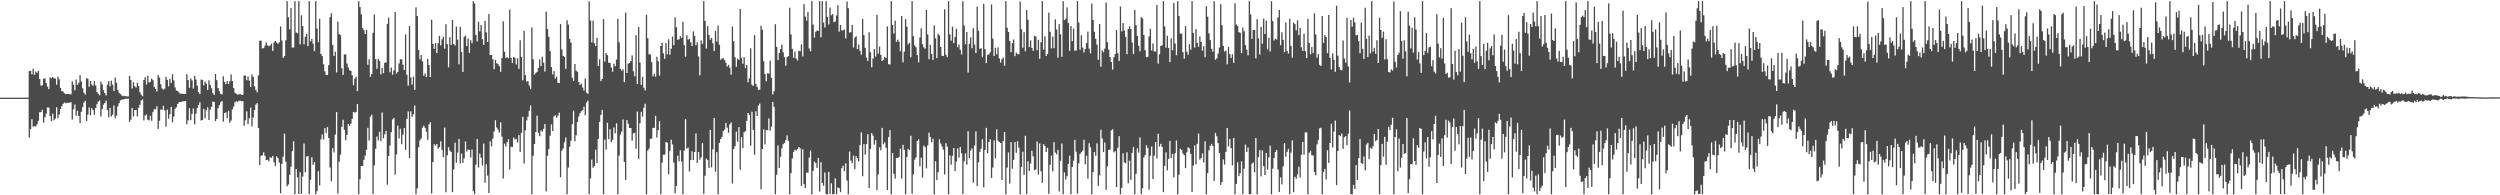 <svg xmlns="http://www.w3.org/2000/svg" width="1920" height="150"><path d="M0 74.993h1v1.000H0zM1 74.998h1v1.000H1zM2 74.998h1v1.000H2zM3 74.998h1v1.000H3zM4 74.998h1v1.000H4zM5 74.998h1v1.000H5zM6 74.998h1v1.000H6zM7 74.998h1v1.000H7zM8 74.998h1v1.000H8zM9 74.998h1v1.000H9zM10 74.998h1v1.000H10zM11 74.998h1v1.000H11zM12 74.998h1v1.000H12zM13 74.998h1v1.000H13zM14 74.998h1v1.000H14zM15 74.998h1v1.000H15zM16 74.998h1v1.000H16zM17 74.998h1v1.000H17zM18 74.998h1v1.000H18zM19 74.998h1v1.000H19zM20 74.998h1v1.000H20zM21 74.998h1v1.000H21zM22 54.616h1v51.011H22zM23 54.318h1v44.881H23zM24 57.074h1v34.463H24zM25 52.776h1v44.566H25zM26 57.468h1v39.411H26zM27 54.927h1v42.270H27zM28 55.978h1v39.391H28zM29 54.405h1v38.361H29zM30 60.667h1v25.564H30zM31 65.675h1v20.400H31zM32 65.538h1v18.761H32zM33 60.452h1v33.751H33zM34 60.212h1v29.894H34zM35 63.771h1v23.531H35zM36 66.518h1v15.990H36zM37 68.461h1v14.184H37zM38 59.406h1v29.796H38zM39 60.093h1v32.959H39zM40 59.038h1v28.278H40zM41 60.093h1v32.291H41zM42 60.329h1v30.702H42zM43 65.021h1v17.326H43zM44 58.878h1v31.959H44zM45 60.938h1v27.033H45zM46 67.481h1v16.214H46zM47 69.946h1v11.639H47zM48 70.409h1v9.318H48zM49 71.642h1v7.038H49zM50 72.327h1v6.915H50zM51 72.109h1v6.848H51zM52 72.118h1v6.798H52zM53 72.439h1v6.468H53zM54 72.382h1v6.072H54zM55 62.517h1v29.263H55zM56 65.137h1v18.798H56zM57 69.315h1v10.963H57zM58 61.089h1v27.786H58zM59 65.147h1v19.920H59zM60 63.606h1v25.472H60zM61 57.774h1v36.720H61zM62 62.620h1v23.188H62zM63 67.811h1v14.399H63zM64 71.148h1v7.640H64zM65 72.718h1v4.765H65zM66 60.079h1v32.879H66zM67 60.537h1v27.500H67zM68 66.664h1v15.866H68zM69 62.187h1v26.459H69zM70 64.803h1v18.313H70zM71 65.920h1v18.672H71zM72 62.352h1v25.813H72zM73 65.577h1v17.436H73zM74 70.619h1v9.414H74zM75 72.047h1v5.958H75zM76 73.194h1v3.916H76zM77 62.711h1v26.731H77zM78 64.822h1v19.016H78zM79 69.248h1v11.176H79zM80 71.450h1v7.684H80zM81 73.341h1v3.902H81zM82 65.124h1v19.505H82zM83 62.281h1v27.768H83zM84 66.348h1v16.470H84zM85 61.970h1v27.457H85zM86 64.959h1v23.158H86zM87 69.912h1v11.078H87zM88 59.548h1v31.288H88zM89 63.567h1v25.253H89zM90 69.012h1v12.721H90zM91 71.201h1v8.045H91zM92 72.171h1v4.926H92zM93 73.329h1v3.172H93zM94 73.876h1v2.531H94zM95 73.569h1v2.547H95zM96 73.881h1v2.019H96zM97 74.018h1v1.820H97zM98 74.032h1v1.689H98zM99 58.255h1v35.358H99zM100 61.423h1v30.480H100zM101 67.918h1v14.939H101zM102 63.144h1v26.299H102zM103 66.232h1v18.274H103zM104 67.202h1v17.235H104zM105 63.593h1v25.850H105zM106 66.124h1v16.615H106zM107 70.837h1v9.565H107zM108 72.803h1v4.218H108zM109 73.924h1v2.332H109zM110 61.400h1v31.068H110zM111 59.299h1v29.416H111zM112 64.959h1v22.927H112zM113 58.143h1v33.760H113zM114 63.403h1v29.061H114zM115 62.766h1v26.209H115zM116 60.310h1v32.384H116zM117 61.636h1v24.502H117zM118 66.877h1v17.022H118zM119 68.417h1v15.562H119zM120 70.210h1v11.421H120zM121 57.664h1v41.366H121zM122 59.480h1v33.309H122zM123 64.698h1v19.409H123zM124 68.003h1v16.376H124zM125 68.937h1v12.341H125zM126 68.193h1v16.525H126zM127 58.992h1v38.340H127zM128 61.356h1v22.872H128zM129 66.282h1v24.797H129zM130 60.461h1v27.290H130zM131 63.675h1v18.432H131zM132 56.973h1v36.946H132zM133 61.677h1v27.864H133zM134 67.099h1v16.450H134zM135 69.626h1v12.778H135zM136 69.720h1v10.167H136zM137 71.114h1v7.448H137zM138 71.963h1v6.425H138zM139 71.864h1v6.381H139zM140 72.176h1v5.619H140zM141 72.260h1v5.495H141zM142 72.141h1v5.475H142zM143 56.930h1v38.498H143zM144 61.512h1v30.924H144zM145 67.438h1v15.585H145zM146 60.244h1v32.082H146zM147 61.796h1v25.667H147zM148 68.003h1v15.296H148zM149 58.374h1v37.138H149zM150 61.102h1v26.157H150zM151 65.760h1v17.299H151zM152 70.779h1v9.858H152zM153 72.318h1v6.230H153zM154 61.084h1v31.496H154zM155 61.400h1v30.743H155zM156 65.462h1v18.153H156zM157 62.650h1v28.297H157zM158 64.270h1v20.302H158zM159 69.044h1v13.374H159zM160 61.697h1v30.437H160zM161 65.261h1v18.864H161zM162 67.811h1v14.259H162zM163 71.516h1v6.519H163zM164 72.878h1v5.392H164zM165 56.822h1v36.273H165zM166 61.533h1v29.837H166zM167 67.632h1v15.484H167zM168 70.093h1v10.684H168zM169 72.020h1v6.491H169zM170 72.473h1v5.042H170zM171 58.566h1v34.916H171zM172 62.771h1v24.017H172zM173 64.600h1v21.703H173zM174 62.267h1v28.564H174zM175 64.451h1v20.606H175zM176 62.428h1v31.860H176zM177 57.152h1v35.406H177zM178 62.224h1v21.840H178zM179 67.552h1v14.333H179zM180 71.196h1v7.347H180zM181 72.109h1v5.628H181zM182 72.665h1v5.482H182zM183 72.523h1v4.903H183zM184 72.251h1v5.067H184zM185 72.803h1v5.077H185zM186 72.812h1v4.804H186zM187 58.081h1v38.459H187zM188 58.076h1v34.293H188zM189 61.610h1v23.962H189zM190 58.768h1v36.619H190zM191 61.890h1v28.944H191zM192 66.811h1v15.839H192zM193 57.191h1v39.876H193zM194 59.095h1v31.096H194zM195 66.202h1v18.311H195zM196 69.040h1v11.314H196zM197 70.930h1v8.208H197zM198 57.962h1v40.318H198zM199 31.302h1v95.441H199zM200 31.219h1v88.449H200zM201 37.196h1v82.109H201zM202 36.990h1v80.010H202zM203 35.067h1v84.611H203zM204 32.650h1v90.303H204zM205 34.760h1v87.950H205zM206 35.603h1v88.273H206zM207 34.879h1v85.918H207zM208 33.593h1v87.634H208zM209 39.066h1v80.766H209zM210 32.590h1v92.049H210zM211 31.492h1v96.075H211zM212 32.623h1v87.490H212zM213 33.703h1v87.769H213zM214 32.437h1v92.374H214zM215 20.295h1v128.080H215zM216 31.080h1v94.771H216zM217 44.449h1v75.824H217zM218 43.130h1v59.534H218zM219 30.970h1v93.267H219zM220 0.861h1v142.168H220zM221 13.193h1v128.499H221zM222 22.552h1v111.754H222zM223 6.191h1v121.850H223zM224 36.520h1v79.623H224zM225 36.497h1v72.015H225zM226 0.861h1v148.277H226zM227 24.964h1v104.871H227zM228 25.488h1v110.687H228zM229 0.861h1v148.277H229zM230 34.000h1v98.321H230zM231 11.755h1v137.183H231zM232 20.057h1v115.530H232zM233 33.973h1v76.259H233zM234 28.242h1v104.173H234zM235 26.056h1v94.201H235zM236 35.445h1v84.299H236zM237 0.861h1v148.277H237zM238 31.723h1v106.380H238zM239 29.828h1v91.001H239zM240 33.540h1v93.082H240zM241 39.333h1v85.172H241zM242 0.861h1v148.277H242zM243 21.888h1v124.969H243zM244 32.426h1v99.037H244zM245 14.401h1v127.961H245zM246 41.434h1v65.577H246zM247 43.114h1v60.143H247zM248 49.377h1v57.772H248zM249 54.785h1v43.552H249zM250 57.573h1v44.630H250zM251 57.655h1v40.006H251zM252 50.043h1v55.943H252zM253 13.275h1v115.334H253zM254 10.149h1v129.076H254zM255 34.584h1v79.202H255zM256 42.979h1v74.105H256zM257 39.782h1v63.595H257zM258 55.664h1v30.434H258zM259 16.523h1v132.101H259zM260 26.173h1v97.993H260zM261 27.029h1v91.761H261zM262 52.428h1v44.971H262zM263 57.539h1v34.435H263zM264 41.757h1v57.948H264zM265 41.837h1v65.815H265zM266 48.818h1v54.728H266zM267 51.830h1v43.419H267zM268 53.966h1v42.716H268zM269 54.444h1v40.521H269zM270 57.875h1v33.392H270zM271 65.380h1v20.567H271zM272 60.400h1v26.115H272zM273 58.921h1v26.981H273zM274 69.942h1v9.982H274zM275 0.991h1v148.146H275zM276 5.470h1v132.223H276zM277 11.039h1v116.444H277zM278 21.540h1v105.885H278zM279 23.181h1v99.600H279zM280 26.131h1v93.386H280zM281 22.881h1v92.184H281zM282 49.777h1v48.363H282zM283 45.511h1v62.414H283zM284 59.157h1v30.409H284zM285 56.868h1v31.217H285zM286 25.188h1v123.930H286zM287 11.119h1v115.833H287zM288 45.376h1v68.834H288zM289 52.773h1v52.066H289zM290 45.275h1v62.613H290zM291 46.841h1v54.389H291zM292 57.147h1v51.304H292zM293 52.178h1v34.241H293zM294 56.195h1v50.022H294zM295 48.239h1v54.941H295zM296 47.944h1v52.560H296zM297 18.276h1v123.621H297zM298 13.584h1v106.208H298zM299 55.492h1v56.277H299zM300 51.842h1v49.651H300zM301 57.438h1v34.270H301zM302 54.048h1v36.504H302zM303 9.192h1v124.837H303zM304 56.570h1v61.993H304zM305 55.211h1v41.295H305zM306 48.734h1v57.552H306zM307 45.479h1v53.371H307zM308 45.607h1v65.108H308zM309 49.679h1v53.654H309zM310 53.737h1v44.511H310zM311 26.486h1v88.600H311zM312 57.470h1v33.847H312zM313 65.778h1v19.807H313zM314 20.002h1v101.493H314zM315 59.450h1v26.118H315zM316 64.977h1v24.662H316zM317 58.859h1v28.844H317zM318 68.960h1v12.062H318zM319 5.653h1v143.484H319zM320 12.339h1v132.362H320zM321 38.388h1v74.773H321zM322 45.641h1v62.240H322zM323 42.229h1v64.117H323zM324 47.134h1v50.901H324zM325 58.230h1v38.274H325zM326 56.403h1v41.750H326zM327 59.216h1v41.949H327zM328 45.255h1v62.183H328zM329 49.963h1v45.515H329zM330 59.141h1v34.687H330zM331 15.177h1v133.422H331zM332 33.742h1v90.672H332zM333 37.479h1v73.277H333zM334 33.073h1v78.815H334zM335 40.714h1v69.894H335zM336 33.277h1v80.933H336zM337 27.546h1v85.435H337zM338 34.884h1v73.702H338zM339 30.206h1v84.792H339zM340 28.274h1v92.388H340zM341 37.312h1v60.674H341zM342 18.615h1v129.039H342zM343 33.902h1v85.398H343zM344 51.693h1v61.377H344zM345 28.512h1v87.170H345zM346 34.483h1v82.189H346zM347 15.342h1v132.246H347zM348 33.769h1v96.387H348zM349 34.957h1v74.606H349zM350 20.361h1v104.549H350zM351 30.428h1v86.787H351zM352 49.374h1v57.287H352zM353 20.613h1v104.851H353zM354 39.890h1v78.037H354zM355 55.231h1v69.882H355zM356 28.274h1v93.327H356zM357 27.347h1v81.283H357zM358 35.374h1v81.006H358zM359 29.473h1v85.343H359zM360 40.677h1v74.407H360zM361 30.906h1v89.969H361zM362 33.190h1v81.667H362zM363 0.932h1v145.919H363zM364 2.662h1v146.475H364zM365 26.830h1v99.575H365zM366 31.787h1v74.897H366zM367 16.653h1v112.024H367zM368 24.099h1v93.917H368zM369 19.185h1v101.999H369zM370 30.052h1v97.105H370zM371 34.419h1v75.840H371zM372 16.019h1v124.370H372zM373 24.893h1v101.255H373zM374 32.243h1v102.525H374zM375 10.728h1v137.489H375zM376 42.288h1v66.266H376zM377 42.245h1v70.132H377zM378 45.509h1v60.960H378zM379 53.160h1v47.786H379zM380 45.969h1v46.349H380zM381 48.537h1v49.372H381zM382 49.230h1v50.324H382zM383 50.846h1v51.020H383zM384 55.071h1v38.892H384zM385 44.604h1v60.340H385zM386 16.374h1v120.721H386zM387 39.727h1v70.619H387zM388 44.662h1v67.928H388zM389 43.874h1v65.293H389zM390 44.783h1v62.130H390zM391 7.462h1v122.651H391zM392 44.501h1v68.159H392zM393 48.457h1v64.474H393zM394 43.888h1v61.734H394zM395 44.403h1v62.693H395zM396 49.487h1v57.166H396zM397 44.804h1v64.645H397zM398 52.885h1v50.867H398zM399 30.943h1v85.751H399zM400 43.774h1v58.241H400zM401 61.700h1v28.077H401zM402 23.669h1v101.852H402zM403 57.678h1v42.451H403zM404 62.544h1v29.986H404zM405 62.384h1v27.219H405zM406 65.618h1v19.473H406zM407 68.484h1v12.458H407zM408 21.023h1v128.114H408zM409 45.586h1v74.027H409zM410 57.351h1v53.265H410zM411 55.955h1v45.433H411zM412 55.193h1v33.687H412zM413 52.254h1v49.800H413zM414 45.673h1v58.953H414zM415 50.782h1v49.384H415zM416 43.522h1v57.568H416zM417 48.148h1v50.782H417zM418 54.957h1v40.313H418zM419 8.947h1v138.055H419zM420 22.293h1v97.332H420zM421 28.315h1v86.195H421zM422 39.297h1v64.886H422zM423 51.448h1v44.117H423zM424 57.145h1v43.485H424zM425 54.563h1v34.824H425zM426 60.290h1v28.111H426zM427 58.889h1v31.428H427zM428 63.544h1v25.227H428zM429 63.821h1v22.687H429zM430 18.459h1v117.737H430zM431 37.958h1v77.776H431zM432 42.915h1v71.157H432zM433 43.778h1v65.501H433zM434 52.837h1v52.771H434zM435 15.589h1v133.548H435zM436 18.871h1v109.751H436zM437 29.835h1v82.922H437zM438 32.661h1v75.488H438zM439 59.713h1v35.676H439zM440 62.068h1v22.927H440zM441 49.152h1v59.397H441zM442 54.202h1v49.670H442zM443 55.124h1v38.496H443zM444 63.009h1v26.404H444zM445 65.318h1v21.600H445zM446 64.110h1v21.286H446zM447 67.225h1v17.182H447zM448 69.511h1v12.449H448zM449 60.265h1v28.244H449zM450 71.187h1v7.535H450zM451 72.059h1v5.273H451zM452 1.083h1v148.055H452zM453 15.759h1v121.264H453zM454 32.595h1v89.983H454zM455 15.926h1v112.880H455zM456 33.241h1v94.176H456zM457 35.335h1v79.660H457zM458 29.038h1v96.318H458zM459 50.674h1v56.083H459zM460 45.531h1v48.067H460zM461 62.329h1v25.884H461zM462 60.596h1v23.795H462zM463 14.699h1v134.438H463zM464 47.385h1v59.869H464zM465 40.791h1v74.162H465zM466 42.403h1v51.858H466zM467 48.159h1v58.765H467zM468 48.376h1v50.855H468zM469 51.805h1v57.415H469zM470 55.106h1v52.254H470zM471 48.992h1v48.912H471zM472 50.908h1v51.427H472zM473 45.733h1v48.994H473zM474 14.518h1v134.523H474zM475 32.533h1v87.014H475zM476 52.943h1v50.349H476zM477 54.334h1v46.710H477zM478 53.222h1v38.503H478zM479 63.082h1v61.288H479zM480 9.723h1v128.471H480zM481 56.071h1v36.150H481zM482 48.917h1v46.113H482zM483 48.285h1v50.054H483zM484 46.868h1v51.455H484zM485 42.577h1v65.371H485zM486 54.716h1v47.642H486zM487 58.589h1v43.355H487zM488 26.946h1v87.266H488zM489 64.487h1v21.156H489zM490 20.794h1v101.182H490zM491 48.019h1v46.671H491zM492 65.231h1v20.638H492zM493 58.997h1v30.544H493zM494 67.326h1v15.390H494zM495 69.479h1v10.201H495zM496 11.378h1v137.759H496zM497 29.320h1v86.291H497zM498 41.730h1v72.388H498zM499 41.826h1v64.815H499zM500 47.786h1v58.619H500zM501 58.676h1v39.555H501zM502 56.728h1v41.359H502zM503 58.873h1v30.137H503zM504 43.597h1v62.070H504zM505 46.985h1v53.030H505zM506 58.049h1v35.005H506zM507 35.335h1v113.802H507zM508 32.845h1v92.068H508zM509 41.034h1v77.827H509zM510 45.232h1v73.512H510zM511 33.014h1v76.005H511zM512 41.716h1v67.928H512zM513 30.231h1v103.590H513zM514 42.018h1v73.856H514zM515 37.372h1v69.953H515zM516 28.127h1v82.844H516zM517 34.680h1v90.271H517zM518 13.351h1v135.253H518zM519 20.993h1v121.793H519zM520 30.579h1v88.978H520zM521 30.171h1v93.709H521zM522 27.791h1v87.650H522zM523 29.070h1v94.954H523zM524 16.617h1v132.520H524zM525 34.657h1v80.903H525zM526 43.542h1v48.017H526zM527 27.104h1v87.032H527zM528 30.396h1v82.947H528zM529 29.885h1v101.797H529zM530 32.442h1v90.482H530zM531 35.339h1v80.894H531zM532 24.092h1v98.863H532zM533 27.523h1v89.255H533zM534 34.765h1v67.809H534zM535 32.426h1v92.745H535zM536 43.355h1v73.345H536zM537 57.854h1v64.705H537zM538 30.991h1v89.960H538zM539 33.682h1v76.073H539zM540 0.861h1v148.043H540zM541 16.072h1v118.884H541zM542 37.287h1v84.469H542zM543 20.091h1v102.889H543zM544 26.921h1v102.040H544zM545 30.473h1v69.326H545zM546 29.066h1v99.449H546zM547 33.215h1v81.535H547zM548 39.153h1v51.450H548zM549 23.813h1v108.103H549zM550 31.936h1v84.906H550zM551 19.588h1v129.549H551zM552 34.284h1v75.508H552zM553 45.905h1v60.940H553zM554 44.872h1v60.317H554zM555 44.733h1v55.861H555zM556 46.129h1v53.394H556zM557 48.148h1v46.264H557zM558 51.091h1v46.907H558zM559 49.786h1v52.176H559zM560 52.057h1v43.456H560zM561 57.269h1v36.738H561zM562 20.368h1v120.591H562zM563 31.709h1v82.768H563zM564 43.911h1v68.445H564zM565 51.288h1v49.768H565zM566 44.982h1v63.837H566zM567 46.010h1v51.615H567zM568 6.873h1v123.370H568zM569 44.344h1v61.091H569zM570 48.951h1v64.812H570zM571 44.005h1v57.628H571zM572 52.238h1v48.461H572zM573 49.880h1v42.934H573zM574 63.192h1v23.570H574zM575 60.228h1v27.981H575zM576 37.141h1v74.723H576zM577 65.007h1v20.801H577zM578 66.032h1v33.712H578zM579 27.090h1v91.649H579zM580 64.501h1v20.952H580zM581 66.721h1v22.362H581zM582 68.994h1v12.115H582zM583 68.848h1v10.723H583zM584 19.759h1v125.583H584zM585 22.845h1v91.603H585zM586 47.010h1v52.302H586zM587 56.705h1v54.231H587zM588 62.448h1v37.420H588zM589 56.332h1v43.694H589zM590 56.552h1v34.401H590zM591 46.527h1v53.819H591zM592 59.768h1v37.527H592zM593 72.535h1v5.791H593zM594 69.999h1v12.078H594zM595 18.560h1v130.577H595zM596 35.937h1v98.321H596zM597 46.117h1v65.545H597zM598 40.704h1v88.275H598zM599 37.658h1v82.757H599zM600 34.259h1v79.639H600zM601 40.199h1v70.523H601zM602 43.948h1v65.941H602zM603 50.468h1v57.117H603zM604 43.831h1v60.095H604zM605 43.041h1v65.117H605zM606 5.942h1v143.195H606zM607 26.395h1v106.604H607zM608 37.491h1v84.256H608zM609 44.339h1v72.361H609zM610 39.558h1v75.421H610zM611 45.019h1v70.594H611zM612 46.449h1v68.060H612zM613 39.086h1v73.858H613zM614 39.347h1v74.597H614zM615 34.103h1v108.703H615zM616 43.346h1v71.304H616zM617 3.170h1v138.224H617zM618 12.671h1v131.790H618zM619 15.825h1v116.808H619zM620 9.114h1v123.546H620zM621 37.223h1v83.821H621zM622 39.388h1v76.147H622zM623 0.861h1v148.277H623zM624 18.876h1v112.344H624zM625 28.899h1v95.158H625zM626 24.440h1v100.694H626zM627 23.403h1v105.547H627zM628 23.788h1v97.497H628zM629 0.861h1v146.310H629zM630 28.672h1v95.901H630zM631 0.861h1v139.696H631zM632 17.308h1v125.393H632zM633 21.078h1v111.353H633zM634 0.861h1v148.277H634zM635 13.037h1v136.100H635zM636 18.862h1v113.111H636zM637 5.766h1v143.372H637zM638 11.737h1v129.025H638zM639 10.819h1v138.318H639zM640 17.054h1v132.083H640zM641 16.468h1v120.525H641zM642 11.893h1v137.244H642zM643 4.010h1v140.005H643zM644 24.282h1v120.188H644zM645 19.107h1v128.481H645zM646 23.456h1v105.700H646zM647 23.241h1v103.988H647zM648 22.618h1v108.833H648zM649 29.453h1v96.021H649zM650 1.204h1v137.423H650zM651 6.303h1v142.827H651zM652 24.962h1v91.409H652zM653 24.740h1v98.630H653zM654 19.155h1v106.162H654zM655 36.431h1v83.130H655zM656 28.855h1v101.015H656zM657 27.832h1v92.059H657zM658 37.697h1v83.741H658zM659 34.124h1v89.834H659zM660 39.013h1v72.443H660zM661 41.927h1v59.750H661zM662 14.550h1v120.747H662zM663 27.026h1v83.684H663zM664 36.703h1v82.104H664zM665 44.234h1v66.312H665zM666 46.893h1v56.190H666zM667 24.889h1v119.616H667zM668 40.082h1v74.242H668zM669 51.730h1v50.539H669zM670 44.991h1v59.127H670zM671 37.749h1v73.373H671zM672 43.456h1v64.162H672zM673 11.334h1v134.631H673zM674 41.093h1v92.867H674zM675 35.719h1v77.419H675zM676 42.126h1v73.281H676zM677 46.815h1v51.395H677zM678 45.982h1v64.840H678zM679 43.636h1v65.666H679zM680 44.614h1v68.921H680zM681 20.290h1v125.706H681zM682 49.324h1v55.934H682zM683 49.507h1v50.418H683zM684 0.861h1v148.277H684zM685 19.212h1v98.286H685zM686 25.802h1v107.677H686zM687 15.807h1v121.362H687zM688 32.220h1v88.998H688zM689 30.437h1v90.962H689zM690 31.977h1v88.552H690zM691 39.395h1v74.835H691zM692 12.236h1v124.951H692zM693 47.861h1v63.332H693zM694 39.661h1v75.458H694zM695 14.708h1v134.429H695zM696 20.423h1v100.218H696zM697 34.090h1v80.237H697zM698 32.842h1v82.349H698zM699 43.925h1v60.308H699zM700 0.861h1v147.988H700zM701 27.800h1v106.068H701zM702 34.921h1v87.740H702zM703 36.287h1v84.659H703zM704 42.307h1v65.971H704zM705 47.891h1v59.113H705zM706 28.809h1v98.950H706zM707 21.737h1v99.319H707zM708 33.932h1v102.475H708zM709 36.385h1v75.460H709zM710 37.370h1v75.677H710zM711 7.652h1v121.680H711zM712 26.413h1v85.293H712zM713 45.483h1v56.449H713zM714 34.415h1v70.761H714zM715 41.377h1v67.891H715zM716 45.971h1v60.553H716zM717 19.524h1v129.613H717zM718 29.459h1v94.334H718zM719 44.579h1v93.631H719zM720 25.969h1v106.281H720zM721 27.255h1v79.580H721zM722 36.079h1v74.190H722zM723 42.870h1v69.594H723zM724 43.053h1v71.889H724zM725 7.137h1v126.871H725zM726 42.062h1v67.944H726zM727 43.952h1v68.694H727zM728 0.861h1v148.277H728zM729 26.427h1v92.894H729zM730 31.224h1v95.302H730zM731 20.494h1v99.232H731zM732 33.121h1v80.530H732zM733 28.487h1v102.942H733zM734 22.117h1v102.038H734zM735 36.257h1v77.692H735zM736 34.108h1v86.913H736zM737 38.198h1v74.668H737zM738 41.846h1v75.900H738zM739 0.973h1v148.164H739zM740 19.645h1v104.263H740zM741 33.978h1v83.849H741zM742 24.577h1v101.896H742zM743 55.742h1v45.071H743zM744 33.671h1v87.728H744zM745 28.690h1v86.971H745zM746 37.090h1v76.891H746zM747 21.723h1v118.460H747zM748 34.209h1v77.534H748zM749 40.718h1v60.217H749zM750 5.031h1v137.872H750zM751 23.570h1v101.040H751zM752 37.493h1v79.095H752zM753 37.040h1v77.195H753zM754 43.938h1v63.023H754zM755 2.939h1v140.934H755zM756 37.699h1v77.488H756zM757 48.495h1v49.718H757zM758 42.121h1v75.451H758zM759 41.757h1v67.273H759zM760 40.144h1v66.831H760zM761 3.447h1v133.157H761zM762 29.636h1v99.053H762zM763 43.030h1v64.803H763zM764 36.701h1v84.872H764zM765 41.679h1v57.676H765zM766 36.411h1v71.560H766zM767 44.881h1v64.181H767zM768 48.100h1v61.704H768zM769 45.472h1v92.770H769zM770 44.234h1v63.991H770zM771 50.530h1v50.830H771zM772 0.861h1v148.277H772zM773 21.357h1v107.362H773zM774 24.506h1v92.564H774zM775 31.460h1v109.529H775zM776 40.054h1v69.113H776zM777 33.121h1v96.416H777zM778 30.313h1v92.443H778zM779 43.110h1v66.005H779zM780 40.276h1v77.051H780zM781 41.519h1v66.943H781zM782 41.709h1v71.754H782zM783 1.101h1v148.036H783zM784 22.490h1v105.659H784zM785 36.594h1v79.903H785zM786 24.706h1v109.554H786zM787 39.354h1v64.957H787zM788 7.732h1v141.405H788zM789 15.173h1v108.685H789zM790 36.122h1v95.251H790zM791 30.972h1v94.620H791zM792 36.758h1v79.031H792zM793 39.045h1v81.033H793zM794 27.557h1v103.127H794zM795 27.988h1v102.155H795zM796 38.548h1v70.210H796zM797 30.537h1v103.521H797zM798 45.158h1v65.005H798zM799 32.389h1v99.136H799zM800 0.861h1v139.465H800zM801 38.150h1v72.553H801zM802 27.862h1v84.203H802zM803 43.018h1v73.775H803zM804 41.492h1v72.034H804zM805 9.682h1v139.199H805zM806 24.438h1v102.203H806zM807 37.168h1v82.404H807zM808 28.045h1v103.571H808zM809 36.996h1v72.205H809zM810 14.827h1v102.374H810zM811 22.705h1v95.792H811zM812 44.247h1v70.827H812zM813 18.471h1v128.620H813zM814 26.379h1v97.126H814zM815 43.609h1v66.605H815zM816 0.861h1v148.277H816zM817 15.388h1v117.036H817zM818 14.385h1v123.532H818zM819 5.676h1v129.714H819zM820 17.661h1v108.117H820zM821 39.088h1v80.479H821zM822 20.023h1v129.115H822zM823 31.590h1v96.620H823zM824 21.966h1v101.477H824zM825 38.937h1v68.481H825zM826 38.750h1v77.776H826zM827 0.861h1v147.862H827zM828 17.340h1v108.170H828zM829 38.141h1v80.093H829zM830 27.100h1v89.854H830zM831 36.491h1v79.099H831zM832 40.272h1v67.039H832zM833 37.550h1v88.566H833zM834 33.126h1v86.405H834zM835 24.300h1v112.816H835zM836 37.411h1v72.572H836zM837 40.970h1v72.189H837zM838 2.703h1v146.434H838zM839 15.326h1v116.856H839zM840 24.424h1v92.258H840zM841 29.750h1v89.898H841zM842 34.232h1v75.840H842zM843 45.930h1v96.881H843zM844 18.503h1v116.155H844zM845 51.185h1v48.434H845zM846 38.729h1v67.671H846zM847 40.146h1v76.705H847zM848 37.301h1v72.116H848zM849 1.881h1v143.944H849zM850 32.387h1v95.329H850zM851 38.118h1v77.106H851zM852 43.902h1v70.937H852zM853 47.623h1v52.494H853zM854 53.444h1v45.847H854zM855 43.973h1v73.038H855zM856 41.547h1v74.538H856zM857 23.039h1v120.614H857zM858 40.892h1v72.620H858zM859 46.809h1v57.749H859zM860 5.008h1v144.129H860zM861 24.090h1v120.186H861zM862 17.693h1v100.026H862zM863 23.479h1v101.173H863zM864 28.377h1v96.941H864zM865 41.615h1v75.309H865zM866 22.277h1v118.510H866zM867 20.158h1v103.260H867zM868 22.394h1v115.819H868zM869 32.590h1v84.798H869zM870 41.586h1v71.235H870zM871 7.670h1v141.467H871zM872 19.288h1v114.182H872zM873 27.530h1v86.359H873zM874 35.200h1v82.018H874zM875 39.443h1v66.154H875zM876 13.225h1v135.912H876zM877 14.145h1v130.490H877zM878 26.868h1v94.080H878zM879 38.555h1v80.553H879zM880 43.991h1v67.554H880zM881 43.616h1v70.001H881zM882 27.953h1v117.641H882zM883 22.076h1v97.497H883zM884 38.777h1v73.695H884zM885 33.392h1v104.084H885zM886 39.597h1v79.946H886zM887 39.631h1v69.475H887zM888 3.774h1v117.927H888zM889 48.871h1v53.863H889zM890 41.677h1v70.887H890zM891 35.351h1v75.158H891zM892 34.742h1v78.101H892zM893 0.861h1v146.704H893zM894 20.311h1v107.112H894zM895 36.644h1v80.333H895zM896 27.493h1v103.349H896zM897 36.804h1v85.135H897zM898 47.660h1v60.585H898zM899 29.448h1v91.946H899zM900 38.551h1v79.582H900zM901 2.234h1v133.983H901zM902 33.442h1v84.274H902zM903 42.414h1v65.515H903zM904 0.861h1v148.277H904zM905 12.353h1v121.859H905zM906 25.905h1v88.362H906zM907 25.816h1v89.264H907zM908 40.107h1v77.802H908zM909 45.129h1v74.073H909zM910 20.064h1v109.053H910zM911 39.677h1v77.303H911zM912 42.046h1v71.143H912zM913 33.968h1v79.976H913zM914 38.125h1v80.022H914zM915 0.861h1v146.551H915zM916 25.253h1v101.942H916zM917 36.571h1v75.158H917zM918 22.385h1v103.876H918zM919 32.943h1v77.499H919zM920 35.948h1v66.678H920zM921 27.930h1v94.677H921zM922 32.162h1v89.175H922zM923 38.887h1v78.957H923zM924 35.486h1v89.246H924zM925 43.938h1v64.561H925zM926 4.770h1v144.367H926zM927 12.829h1v120.124H927zM928 25.580h1v89.802H928zM929 30.805h1v81.152H929zM930 37.422h1v73.048H930zM931 39.757h1v72.489H931zM932 0.861h1v138.110H932zM933 45.893h1v56.170H933zM934 44.730h1v59.999H934zM935 41.192h1v68.662H935zM936 36.479h1v81.045H936zM937 3.230h1v138.776H937zM938 19.409h1v120.378H938zM939 35.262h1v87.154H939zM940 39.560h1v86.797H940zM941 38.837h1v77.724H941zM942 49.422h1v48.889H942zM943 36.127h1v76.307H943zM944 41.503h1v65.202H944zM945 44.506h1v69.239H945zM946 41.725h1v85.350H946zM947 48.328h1v57.694H947zM948 2.584h1v146.553H948zM949 18.945h1v122.282H949zM950 19.929h1v104.668H950zM951 24.703h1v110.571H951zM952 25.191h1v107.728H952zM953 40.826h1v83.146H953zM954 21.222h1v127.915H954zM955 24.012h1v105.540H955zM956 34.682h1v76.330H956zM957 38.271h1v78.516H957zM958 42.508h1v70.818H958zM959 0.861h1v148.277H959zM960 11.080h1v138.057H960zM961 29.862h1v95.810H961zM962 23.067h1v101.681H962zM963 22.987h1v109.335H963zM964 44.870h1v61.098H964zM965 14.774h1v134.363H965zM966 29.448h1v91.292H966zM967 41.890h1v73.487H967zM968 20.629h1v114.828H968zM969 33.609h1v81.885H969zM970 14.335h1v113.262H970zM971 26.058h1v108.339H971zM972 15.894h1v101.683H972zM973 38.079h1v92.107H973zM974 28.864h1v91.994H974zM975 39.574h1v72.256H975zM976 0.861h1v148.277H976zM977 16.212h1v113.342H977zM978 31.059h1v90.298H978zM979 29.736h1v86.968H979zM980 30.384h1v84.769H980zM981 13.428h1v116.656H981zM982 7.647h1v139.840H982zM983 34.724h1v101.493H983zM984 24.788h1v116.817H984zM985 30.585h1v97.167H985zM986 40.038h1v69.775H986zM987 17.287h1v103.141H987zM988 39.162h1v77.412H988zM989 41.158h1v73.151H989zM990 14.339h1v134.704H990zM991 35.202h1v82.054H991zM992 44.337h1v63.414H992zM993 17.358h1v130.227H993zM994 18.546h1v117.220H994zM995 23.369h1v113.944H995zM996 15.676h1v118.272H996zM997 26.960h1v101.127H997zM998 21.449h1v115.011H998zM999 36.365h1v82.519H999zM1000 39.180h1v69.779H1000zM1001 25.868h1v92.963H1001zM1002 39.249h1v62.430H1002zM1003 44.598h1v57.010H1003zM1004 14.445h1v134.692H1004zM1005 33.014h1v84.320H1005zM1006 41.679h1v74.100H1006zM1007 36.017h1v83.272H1007zM1008 40.807h1v78.609H1008zM1009 10.204h1v121.914H1009zM1010 26.493h1v108.158H1010zM1011 44.300h1v66.609H1011zM1012 41.608h1v65.836H1012zM1013 49.745h1v48.880H1013zM1014 50.668h1v47.379H1014zM1015 12.353h1v136.784H1015zM1016 32.927h1v99.136H1016zM1017 26.960h1v102.770H1017zM1018 28.411h1v109.465H1018zM1019 40.819h1v74.533H1019zM1020 11.508h1v113.585H1020zM1021 44.437h1v65.373H1021zM1022 53.336h1v41.666H1022zM1023 41.002h1v72.279H1023zM1024 45.992h1v55.076H1024zM1025 55.147h1v37.491H1025zM1026 4.374h1v137.734H1026zM1027 42.686h1v73.329H1027zM1028 51.437h1v52.217H1028zM1029 53.723h1v50.864H1029zM1030 54.066h1v48.507H1030zM1031 31.068h1v83.210H1031zM1032 44.911h1v60.427H1032zM1033 48.102h1v56.461H1033zM1034 13.708h1v97.923H1034zM1035 50.999h1v51.698H1035zM1036 63.357h1v21.478H1036zM1037 15.301h1v133.836H1037zM1038 20.508h1v128.629H1038zM1039 13.568h1v128.421H1039zM1040 17.162h1v127.998H1040zM1041 27.136h1v99.641H1041zM1042 26.797h1v111.461H1042zM1043 31.526h1v89.976H1043zM1044 40.851h1v65.856H1044zM1045 17.299h1v107.831H1045zM1046 37.493h1v88.428H1046zM1047 45.332h1v74.854H1047zM1048 5.981h1v124.866H1048zM1049 29.867h1v81.155H1049zM1050 43.872h1v65.813H1050zM1051 27.345h1v94.942H1051zM1052 41.020h1v72.505H1052zM1053 0.861h1v113.436H1053zM1054 39.606h1v72.771H1054zM1055 36.726h1v66.149H1055zM1056 41.366h1v67.110H1056zM1057 30.878h1v76.588H1057zM1058 48.409h1v50.613H1058zM1059 13.696h1v135.441H1059zM1060 22.966h1v103.926H1060zM1061 29.027h1v81.489H1061zM1062 24.316h1v95.993H1062zM1063 45.609h1v59.502H1063zM1064 30.080h1v96.419H1064zM1065 45.470h1v63.300H1065zM1066 55.289h1v42.075H1066zM1067 55.692h1v44.197H1067zM1068 53.323h1v42.496H1068zM1069 54.153h1v36.330H1069zM1070 1.170h1v147.933H1070zM1071 47.344h1v57.923H1071zM1072 51.819h1v47.569H1072zM1073 42.231h1v89.234H1073zM1074 40.505h1v65.950H1074zM1075 8.604h1v120.069H1075zM1076 31.387h1v89.706H1076zM1077 45.010h1v65.586H1077zM1078 30.949h1v87.197H1078zM1079 39.404h1v78.147H1079zM1080 58.621h1v32.050H1080zM1081 8.938h1v139.389H1081zM1082 19.718h1v117.908H1082zM1083 37.180h1v88.824H1083zM1084 21.243h1v105.011H1084zM1085 40.414h1v65.840H1085zM1086 13.245h1v110.406H1086zM1087 22.689h1v103.768H1087zM1088 45.687h1v65.797H1088zM1089 39.974h1v73.503H1089zM1090 48.672h1v49.679H1090zM1091 55.943h1v43.027H1091zM1092 0.861h1v148.277H1092zM1093 42.309h1v74.146H1093zM1094 39.125h1v70.212H1094zM1095 25.381h1v96.249H1095zM1096 40.562h1v64.666H1096zM1097 36.367h1v91.759H1097zM1098 35.939h1v84.828H1098zM1099 50.842h1v49.821H1099zM1100 46.165h1v60.883H1100zM1101 54.968h1v40.242H1101zM1102 56.396h1v32.515H1102zM1103 10.941h1v129.659H1103zM1104 33.474h1v85.558H1104zM1105 44.172h1v66.090H1105zM1106 36.946h1v83.512H1106zM1107 45.055h1v61.194H1107zM1108 13.733h1v113.708H1108zM1109 48.740h1v55.128H1109zM1110 56.712h1v35.243H1110zM1111 55.838h1v49.837H1111zM1112 59.763h1v32.854H1112zM1113 59.230h1v34.877H1113zM1114 6.244h1v119.746H1114zM1115 49.136h1v48.413H1115zM1116 61.084h1v29.915H1116zM1117 39.008h1v76.829H1117zM1118 55.227h1v42.284H1118zM1119 57.857h1v45.067H1119zM1120 37.669h1v73.192H1120zM1121 55.028h1v41.748H1121zM1122 17.301h1v111.349H1122zM1123 42.794h1v54.137H1123zM1124 63.009h1v21.439H1124zM1125 13.312h1v120.314H1125zM1126 31.789h1v90.044H1126zM1127 39.796h1v66.035H1127zM1128 26.541h1v93.919H1128zM1129 40.892h1v64.716H1129zM1130 45.621h1v76.911H1130zM1131 37.624h1v78.463H1131zM1132 48.255h1v50.551H1132zM1133 35.680h1v70.853H1133zM1134 47.049h1v55.373H1134zM1135 52.945h1v37.843H1135zM1136 0.861h1v148.277H1136zM1137 43.105h1v64.208H1137zM1138 50.031h1v48.752H1138zM1139 33.733h1v105.357H1139zM1140 53.096h1v55.394H1140zM1141 39.006h1v85.135H1141zM1142 32.865h1v99.104H1142zM1143 46.268h1v53.405H1143zM1144 37.157h1v84.627H1144zM1145 35.303h1v75.417H1145zM1146 42.471h1v62.682H1146zM1147 26.415h1v88.280H1147zM1148 50.620h1v43.307H1148zM1149 54.602h1v40.338H1149zM1150 59.024h1v33.691H1150zM1151 63.222h1v24.216H1151zM1152 35.097h1v56.859H1152zM1153 26.733h1v95.091H1153zM1154 47.427h1v55.463H1154zM1155 38.088h1v78.969H1155zM1156 50.851h1v54.254H1156zM1157 54.378h1v38.553H1157zM1158 11.664h1v137.473H1158zM1159 53.062h1v44.099H1159zM1160 59.214h1v31.030H1160zM1161 33.570h1v102.654H1161zM1162 38.814h1v67.978H1162zM1163 48.912h1v53.460H1163zM1164 30.013h1v86.474H1164zM1165 49.370h1v44.991H1165zM1166 24.305h1v105.492H1166zM1167 40.846h1v78.195H1167zM1168 54.581h1v45.094H1168zM1169 12.225h1v136.249H1169zM1170 9.970h1v125.306H1170zM1171 25.131h1v97.380H1171zM1172 17.063h1v119.984H1172zM1173 25.829h1v93.995H1173zM1174 42.767h1v68.941H1174zM1175 18.503h1v120.156H1175zM1176 20.668h1v110.502H1176zM1177 9.638h1v134.514H1177zM1178 16.615h1v130.444H1178zM1179 20.190h1v114.684H1179zM1180 0.861h1v148.277H1180zM1181 20.183h1v113.578H1181zM1182 29.702h1v116.943H1182zM1183 12.353h1v131.781H1183zM1184 35.692h1v106.975H1184zM1185 34.019h1v86.833H1185zM1186 11.513h1v121.397H1186zM1187 32.865h1v84.801H1187zM1188 36.699h1v75.295H1188zM1189 39.892h1v75.071H1189zM1190 45.872h1v52.805H1190zM1191 10.414h1v138.723H1191zM1192 30.652h1v100.898H1192zM1193 31.512h1v88.076H1193zM1194 21.771h1v107.238H1194zM1195 44.893h1v58.793H1195zM1196 47.223h1v56.380H1196zM1197 39.013h1v72.867H1197zM1198 47.601h1v56.477H1198zM1199 47.642h1v58.278H1199zM1200 43.597h1v61.539H1200zM1201 50.693h1v41.144H1201zM1202 0.861h1v142.793H1202zM1203 38.214h1v78.607H1203zM1204 44.401h1v68.481H1204zM1205 49.899h1v60.935H1205zM1206 50.395h1v47.802H1206zM1207 60.175h1v40.565H1207zM1208 31.583h1v98.586H1208zM1209 43.227h1v72.219H1209zM1210 1.854h1v117.483H1210zM1211 29.979h1v90.443H1211zM1212 40.091h1v73.975H1212zM1213 19.082h1v115.899H1213zM1214 13.097h1v126.704H1214zM1215 11.973h1v127.398H1215zM1216 13.133h1v136.004H1216zM1217 7.732h1v129.018H1217zM1218 20.842h1v114.459H1218zM1219 0.861h1v143.427H1219zM1220 30.398h1v98.346H1220zM1221 30.592h1v99.905H1221zM1222 23.415h1v120.055H1222zM1223 33.460h1v77.502H1223zM1224 5.205h1v120.689H1224zM1225 24.651h1v83.146H1225zM1226 48.468h1v52.444H1226zM1227 16.766h1v112.063H1227zM1228 33.472h1v83.205H1228zM1229 52.895h1v47.454H1229zM1230 16.104h1v110.847H1230zM1231 42.952h1v71.203H1231zM1232 42.941h1v67.019H1232zM1233 51.796h1v55.973H1233zM1234 48.491h1v50.111H1234zM1235 2.609h1v146.528H1235zM1236 25.932h1v110.946H1236zM1237 36.497h1v74.805H1237zM1238 25.529h1v96.931H1238zM1239 29.894h1v88.946H1239zM1240 51.869h1v50.397H1240zM1241 32.059h1v82.775H1241zM1242 46.866h1v63.041H1242zM1243 43.547h1v55.334H1243zM1244 48.724h1v57.378H1244zM1245 58.939h1v31.693H1245zM1246 8.162h1v140.975H1246zM1247 43.401h1v56.374H1247zM1248 54.311h1v41.924H1248zM1249 32.682h1v99.239H1249zM1250 36.823h1v80.754H1250zM1251 46.935h1v52.599H1251zM1252 30.652h1v95.712H1252zM1253 42.460h1v65.710H1253zM1254 54.147h1v44.378H1254zM1255 39.290h1v82.148H1255zM1256 47.635h1v49.416H1256zM1257 11.504h1v133.310H1257zM1258 24.996h1v111.980H1258zM1259 38.546h1v72.256H1259zM1260 21.659h1v119.584H1260zM1261 34.795h1v87.556H1261zM1262 39.201h1v69.486H1262zM1263 20.050h1v109.154H1263zM1264 36.079h1v79.475H1264zM1265 45.371h1v58.624H1265zM1266 37.832h1v87.817H1266zM1267 44.666h1v66.875H1267zM1268 15.580h1v133.557H1268zM1269 24.456h1v99.641H1269zM1270 44.389h1v66.135H1270zM1271 22.579h1v101.212H1271zM1272 36.470h1v82.409H1272zM1273 51.226h1v49.727H1273zM1274 17.175h1v128.252H1274zM1275 30.556h1v78.349H1275zM1276 42.741h1v55.309H1276zM1277 37.983h1v67.149H1277zM1278 51.272h1v45.261H1278zM1279 9.567h1v123.500H1279zM1280 34.499h1v96.245H1280zM1281 41.022h1v69.818H1281zM1282 43.950h1v67.655H1282zM1283 38.333h1v74.357H1283zM1284 57.298h1v37.731H1284zM1285 27.580h1v84.920H1285zM1286 52.050h1v46.426H1286zM1287 56.692h1v39.336H1287zM1288 48.505h1v56.081H1288zM1289 57.065h1v36.072H1289zM1290 23.383h1v92.837H1290zM1291 50.500h1v53.343H1291zM1292 62.677h1v32.515H1292zM1293 54.879h1v38.596H1293zM1294 62.672h1v26.965H1294zM1295 62.226h1v26.088H1295zM1296 45.744h1v53.336H1296zM1297 51.746h1v39.878H1297zM1298 58.145h1v38.731H1298zM1299 37.255h1v74.380H1299zM1300 31.828h1v89.040H1300zM1301 32.437h1v116.700H1301zM1302 15.914h1v130.779H1302zM1303 6.358h1v139.867H1303zM1304 0.861h1v148.277H1304zM1305 8.416h1v140.492H1305zM1306 17.095h1v124.834H1306zM1307 0.861h1v148.277H1307zM1308 11.787h1v123.402H1308zM1309 27.534h1v96.533H1309zM1310 31.787h1v91.956H1310zM1311 29.681h1v90.797H1311zM1312 31.629h1v86.044H1312zM1313 22.961h1v106.998H1313zM1314 44.300h1v65.032H1314zM1315 20.126h1v98.710H1315zM1316 32.700h1v86.586H1316zM1317 41.865h1v66.339H1317zM1318 19.739h1v113.145H1318zM1319 38.383h1v80.832H1319zM1320 41.597h1v69.420H1320zM1321 42.107h1v71.677H1321zM1322 44.586h1v68.214H1322zM1323 40.775h1v65.224H1323zM1324 41.485h1v74.773H1324zM1325 49.809h1v53.311H1325zM1326 54.595h1v48.992H1326zM1327 51.952h1v44.611H1327zM1328 52.061h1v40.112H1328zM1329 37.763h1v76.053H1329zM1330 51.027h1v47.367H1330zM1331 50.523h1v41.634H1331zM1332 32.790h1v76.698H1332zM1333 50.143h1v52.760H1333zM1334 58.756h1v34.824H1334zM1335 33.172h1v84.116H1335zM1336 48.647h1v47.179H1336zM1337 41.439h1v67.914H1337zM1338 46.740h1v65.758H1338zM1339 50.613h1v41.979H1339zM1340 35.431h1v79.688H1340zM1341 42.952h1v70.383H1341zM1342 53.398h1v48.317H1342zM1343 21.922h1v107.989H1343zM1344 36.825h1v82.265H1344zM1345 46.708h1v57.848H1345zM1346 24.500h1v105.105H1346zM1347 38.443h1v93.606H1347zM1348 28.395h1v88.843H1348zM1349 32.078h1v95.755H1349zM1350 37.587h1v69.097H1350zM1351 33.092h1v77.612H1351zM1352 44.339h1v60.555H1352zM1353 55.163h1v36.388H1353zM1354 48.578h1v51.803H1354zM1355 54.758h1v36.786H1355zM1356 58.440h1v36.378H1356zM1357 50.377h1v61.656H1357zM1358 60.896h1v28.285H1358zM1359 61.052h1v28.361H1359zM1360 44.744h1v56.097H1360zM1361 54.483h1v47.864H1361zM1362 49.986h1v41.325H1362zM1363 65.751h1v23.488H1363zM1364 69.894h1v10.300H1364zM1365 40.688h1v56.902H1365zM1366 61.013h1v29.695H1366zM1367 61.098h1v27.621H1367zM1368 40.530h1v55.259H1368zM1369 63.824h1v21.959H1369zM1370 64.114h1v21.204H1370zM1371 55.735h1v30.341H1371zM1372 45.097h1v49.745H1372zM1373 64.101h1v26.946H1373zM1374 53.991h1v45.248H1374zM1375 50.954h1v49.029H1375zM1376 60.624h1v33.025H1376zM1377 65.298h1v19.016H1377zM1378 66.877h1v18.134H1378zM1379 41.196h1v65.508H1379zM1380 44.673h1v56.754H1380zM1381 51.272h1v45.877H1381zM1382 50.498h1v48.486H1382zM1383 46.623h1v53.828H1383zM1384 15.811h1v96.510H1384zM1385 48.935h1v54.806H1385zM1386 43.398h1v47.548H1386zM1387 30.231h1v86.680H1387zM1388 32.325h1v75.616H1388zM1389 36.042h1v82.402H1389zM1390 32.227h1v83.487H1390zM1391 35.296h1v85.254H1391zM1392 36.239h1v75.719H1392zM1393 38.887h1v77.378H1393zM1394 39.725h1v67.685H1394zM1395 16.061h1v123.102H1395zM1396 15.420h1v123.306H1396zM1397 35.893h1v92.294H1397zM1398 22.540h1v113.731H1398zM1399 22.712h1v111.156H1399zM1400 27.905h1v95.359H1400zM1401 23.634h1v102.839H1401zM1402 50.370h1v58.035H1402zM1403 46.024h1v57.342H1403zM1404 45.989h1v53.110H1404zM1405 54.703h1v39.320H1405zM1406 56.566h1v36.392H1406zM1407 59.635h1v37.006H1407zM1408 59.312h1v33.508H1408zM1409 53.188h1v43.101H1409zM1410 53.904h1v39.212H1410zM1411 50.077h1v50.365H1411zM1412 29.350h1v98.687H1412zM1413 32.158h1v78.138H1413zM1414 36.324h1v77.680H1414zM1415 38.013h1v68.683H1415zM1416 58.058h1v49.917H1416zM1417 46.591h1v52.261H1417zM1418 42.254h1v63.773H1418zM1419 44.433h1v61.752H1419zM1420 43.371h1v59.230H1420zM1421 48.024h1v55.119H1421zM1422 49.942h1v48.621H1422zM1423 20.199h1v128.938H1423zM1424 28.384h1v106.409H1424zM1425 28.576h1v97.359H1425zM1426 20.224h1v102.876H1426zM1427 28.317h1v97.469H1427zM1428 25.889h1v100.351H1428zM1429 37.896h1v71.436H1429zM1430 44.492h1v64.513H1430zM1431 40.908h1v98.625H1431zM1432 47.330h1v52.684H1432zM1433 38.665h1v72.013H1433zM1434 1.156h1v147.981H1434zM1435 33.854h1v90.113H1435zM1436 38.434h1v78.149H1436zM1437 28.443h1v94.389H1437zM1438 44.579h1v71.120H1438zM1439 42.016h1v82.695H1439zM1440 27.324h1v96.668H1440zM1441 47.990h1v60.233H1441zM1442 25.241h1v101.221H1442zM1443 34.351h1v83.874H1443zM1444 31.803h1v88.534H1444zM1445 6.255h1v142.882H1445zM1446 13.980h1v108.833H1446zM1447 34.426h1v90.452H1447zM1448 34.083h1v88.099H1448zM1449 40.549h1v71.619H1449zM1450 44.854h1v82.983H1450zM1451 28.738h1v94.400H1451zM1452 32.785h1v78.651H1452zM1453 31.643h1v96.744H1453zM1454 34.943h1v78.525H1454zM1455 42.698h1v63.750H1455zM1456 13.252h1v129.034H1456zM1457 37.823h1v72.659H1457zM1458 35.841h1v77.161H1458zM1459 25.676h1v103.379H1459zM1460 38.047h1v77.959H1460zM1461 5.408h1v143.729H1461zM1462 30.581h1v104.240H1462zM1463 52.375h1v57.127H1463zM1464 47.292h1v61.043H1464zM1465 41.993h1v69.152H1465zM1466 42.858h1v64.384H1466zM1467 0.865h1v144.731H1467zM1468 22.055h1v117.068H1468zM1469 32.078h1v86.030H1469zM1470 30.807h1v94.647H1470zM1471 36.035h1v68.301H1471zM1472 39.331h1v70.155H1472zM1473 43.087h1v70.267H1473zM1474 40.377h1v72.890H1474zM1475 44.076h1v68.250H1475zM1476 36.454h1v76.547H1476zM1477 40.794h1v66.183H1477zM1478 0.888h1v148.249H1478zM1479 33.659h1v87.378H1479zM1480 30.922h1v87.671H1480zM1481 20.290h1v97.808H1481zM1482 37.669h1v72.194H1482zM1483 39.342h1v92.100H1483zM1484 21.506h1v117.538H1484zM1485 34.444h1v79.420H1485zM1486 30.787h1v109.582H1486zM1487 32.911h1v77.932H1487zM1488 39.901h1v81.626H1488zM1489 7.290h1v141.847H1489zM1490 23.708h1v117.501H1490zM1491 35.944h1v88.005H1491zM1492 31.428h1v97.714H1492zM1493 37.681h1v66.435H1493zM1494 12.769h1v136.368H1494zM1495 18.452h1v115.185H1495zM1496 26.051h1v88.206H1496zM1497 36.333h1v86.957H1497zM1498 33.733h1v83.997H1498zM1499 47.292h1v59.008H1499zM1500 31.508h1v94.837H1500zM1501 36.724h1v85.437H1501zM1502 33.053h1v82.343H1502zM1503 25.333h1v123.804H1503zM1504 37.580h1v81.404H1504zM1505 39.473h1v69.969H1505zM1506 0.861h1v147.155H1506zM1507 27.379h1v87.691H1507zM1508 36.502h1v73.277H1508zM1509 40.176h1v71.478H1509zM1510 39.040h1v74.915H1510zM1511 6.093h1v142.886H1511zM1512 16.889h1v117.723H1512zM1513 33.291h1v95.409H1513zM1514 30.359h1v96.227H1514zM1515 38.979h1v64.785H1515zM1516 54.531h1v42.620H1516zM1517 29.292h1v119.570H1517zM1518 39.210h1v68.305H1518zM1519 25.923h1v113.367H1519zM1520 28.782h1v105.618H1520zM1521 39.983h1v69.347H1521zM1522 4.379h1v144.521H1522zM1523 29.427h1v97.485H1523zM1524 38.491h1v69.397H1524zM1525 23.394h1v95.171H1525zM1526 37.376h1v70.340H1526zM1527 43.478h1v69.175H1527zM1528 37.633h1v84.050H1528zM1529 51.272h1v51.915H1529zM1530 15.495h1v124.610H1530zM1531 31.750h1v98.048H1531zM1532 40.725h1v81.145H1532zM1533 5.415h1v143.722H1533zM1534 15.701h1v114.095H1534zM1535 26.431h1v91.834H1535zM1536 28.764h1v88.715H1536zM1537 38.262h1v66.859H1537zM1538 57.289h1v38.397H1538zM1539 23.959h1v125.178H1539zM1540 18.601h1v101.532H1540zM1541 21.957h1v101.189H1541zM1542 32.817h1v104.402H1542zM1543 44.076h1v78.152H1543zM1544 11.616h1v134.631H1544zM1545 34.092h1v79.829H1545zM1546 35.541h1v73.984H1546zM1547 25.706h1v119.373H1547zM1548 36.390h1v80.457H1548zM1549 34.932h1v87.119H1549zM1550 7.164h1v133.793H1550zM1551 40.862h1v67.907H1551zM1552 35.401h1v64.362H1552zM1553 39.979h1v62.320H1553zM1554 42.247h1v70.800H1554zM1555 12.566h1v136.368H1555zM1556 9.446h1v137.997H1556zM1557 37.903h1v80.788H1557zM1558 27.734h1v98.545H1558zM1559 31.446h1v79.788H1559zM1560 54.575h1v37.800H1560zM1561 17.823h1v107.881H1561zM1562 38.848h1v73.595H1562zM1563 36.069h1v81.706H1563zM1564 28.173h1v96.554H1564zM1565 48.956h1v58.498H1565zM1566 7.075h1v140.980H1566zM1567 8.322h1v116.803H1567zM1568 24.092h1v99.161H1568zM1569 30.695h1v99.754H1569zM1570 31.577h1v89.555H1570zM1571 42.682h1v69.715H1571zM1572 21.851h1v101.093H1572zM1573 26.521h1v78.822H1573zM1574 37.804h1v70.349H1574zM1575 20.249h1v105.480H1575zM1576 40.448h1v83.972H1576zM1577 10.767h1v138.371H1577zM1578 11.602h1v121.076H1578zM1579 29.203h1v94.107H1579zM1580 25.488h1v94.654H1580zM1581 41.460h1v66.492H1581zM1582 51.002h1v45.509H1582zM1583 10.998h1v138.139H1583zM1584 9.730h1v122.779H1584zM1585 30.260h1v86.865H1585zM1586 36.285h1v80.072H1586zM1587 36.218h1v72.155H1587zM1588 43.357h1v80.049H1588zM1589 34.312h1v86.920H1589zM1590 40.272h1v72.590H1590zM1591 35.744h1v103.679H1591zM1592 34.843h1v83.398H1592zM1593 45.039h1v64.611H1593zM1594 4.994h1v135.615H1594zM1595 44.424h1v62.469H1595zM1596 43.520h1v67.014H1596zM1597 29.855h1v90.266H1597zM1598 43.320h1v73.643H1598zM1599 34.261h1v112.768H1599zM1600 4.665h1v138.945H1600zM1601 36.660h1v89.552H1601zM1602 27.784h1v98.042H1602zM1603 36.051h1v84.746H1603zM1604 47.674h1v54.547H1604zM1605 22.066h1v114.999H1605zM1606 37.070h1v75.980H1606zM1607 35.209h1v79.811H1607zM1608 0.861h1v148.277H1608zM1609 33.138h1v97.330H1609zM1610 3.497h1v145.640H1610zM1611 23.833h1v125.304H1611zM1612 18.418h1v103.901H1612zM1613 11.559h1v123.173H1613zM1614 26.820h1v94.249H1614zM1615 30.846h1v86.462H1615zM1616 25.047h1v113.358H1616zM1617 36.138h1v87.726H1617zM1618 29.443h1v81.640H1618zM1619 22.458h1v126.462H1619zM1620 29.013h1v98.863H1620zM1621 14.337h1v134.800H1621zM1622 8.533h1v135.596H1622zM1623 26.807h1v100.784H1623zM1624 32.938h1v95.815H1624zM1625 38.594h1v78.349H1625zM1626 38.711h1v71.086H1626zM1627 11.611h1v133.129H1627zM1628 24.303h1v105.972H1628zM1629 30.084h1v93.402H1629zM1630 18.977h1v129.682H1630zM1631 31.627h1v78.687H1631zM1632 31.080h1v93.759H1632zM1633 16.969h1v125.924H1633zM1634 25.866h1v92.228H1634zM1635 31.721h1v112.722H1635zM1636 35.882h1v77.390H1636zM1637 40.585h1v77.314H1637zM1638 7.864h1v133.527H1638zM1639 38.706h1v80.436H1639zM1640 43.588h1v60.867H1640zM1641 41.265h1v63.274H1641zM1642 43.121h1v68.481H1642zM1643 21.497h1v103.917H1643zM1644 5.949h1v143.156H1644zM1645 36.143h1v86.398H1645zM1646 32.247h1v87.186H1646zM1647 36.722h1v90.589H1647zM1648 48.807h1v52.469H1648zM1649 28.413h1v90.868H1649zM1650 38.578h1v75.316H1650zM1651 41.647h1v75.213H1651zM1652 32.712h1v83.098H1652zM1653 41.380h1v71.484H1653zM1654 45.204h1v100.552H1654zM1655 1.717h1v147.421H1655zM1656 16.473h1v106.503H1656zM1657 25.349h1v112.743H1657zM1658 20.966h1v111.413H1658zM1659 23.728h1v105.135H1659zM1660 30.336h1v112.793H1660zM1661 27.759h1v92.555H1661zM1662 28.699h1v93.951H1662zM1663 12.646h1v120.863H1663zM1664 27.557h1v88.630H1664zM1665 30.281h1v102.388H1665zM1666 0.861h1v147.210H1666zM1667 26.644h1v105.997H1667zM1668 30.821h1v89.012H1668zM1669 25.912h1v96.043H1669zM1670 38.246h1v78.422H1670zM1671 9.251h1v139.879H1671zM1672 13.511h1v125.990H1672zM1673 8.157h1v127.144H1673zM1674 26.399h1v102.017H1674zM1675 23.362h1v97.151H1675zM1676 40.061h1v80.576H1676zM1677 24.300h1v102.811H1677zM1678 35.907h1v85.220H1678zM1679 28.152h1v120.985H1679zM1680 27.564h1v100.310H1680zM1681 38.175h1v83.656H1681zM1682 13.312h1v115.494H1682zM1683 22.968h1v100.639H1683zM1684 43.064h1v63.334H1684zM1685 32.950h1v73.810H1685zM1686 40.336h1v77.097H1686zM1687 41.952h1v76.588H1687zM1688 3.738h1v145.399H1688zM1689 27.095h1v97.456H1689zM1690 31.787h1v93.558H1690zM1691 26.704h1v98.909H1691zM1692 50.203h1v45.337H1692zM1693 20.345h1v101.067H1693zM1694 33.900h1v76.147H1694zM1695 38.885h1v75.259H1695zM1696 26.221h1v120.767H1696zM1697 33.627h1v88.348H1697zM1698 36.623h1v74.666H1698zM1699 1.552h1v147.583H1699zM1700 27.594h1v86.433H1700zM1701 23.431h1v97.849H1701zM1702 23.241h1v110.733H1702zM1703 19.093h1v114.656H1703zM1704 18.773h1v117.776H1704zM1705 30.464h1v104.599H1705zM1706 21.490h1v105.164H1706zM1707 8.860h1v135.812H1707zM1708 27.166h1v99.216H1708zM1709 23.765h1v115.940H1709zM1710 0.861h1v148.277H1710zM1711 31.309h1v109.689H1711zM1712 18.846h1v119.918H1712zM1713 31.348h1v86.453H1713zM1714 36.275h1v78.227H1714zM1715 21.316h1v127.821H1715zM1716 16.022h1v109.815H1716zM1717 23.724h1v102.361H1717zM1718 20.000h1v113.127H1718zM1719 36.731h1v84.810H1719zM1720 27.212h1v99.829H1720zM1721 8.830h1v136.269H1721zM1722 24.568h1v92.347H1722zM1723 38.317h1v96.799H1723zM1724 31.595h1v102.601H1724zM1725 44.822h1v75.435H1725zM1726 3.660h1v124.969H1726zM1727 31.645h1v94.700H1727zM1728 46.170h1v61.670H1728zM1729 37.960h1v71.983H1729zM1730 33.733h1v81.651H1730zM1731 37.749h1v79.475H1731zM1732 9.991h1v139.146H1732zM1733 29.155h1v108.948H1733zM1734 32.909h1v84.013H1734zM1735 23.831h1v101.129H1735zM1736 45.177h1v61.947H1736zM1737 30.144h1v95.675H1737zM1738 34.827h1v72.109H1738zM1739 31.819h1v80.747H1739zM1740 20.718h1v119.078H1740zM1741 32.918h1v87.616H1741zM1742 44.634h1v71.938H1742zM1743 0.861h1v148.277H1743zM1744 21.389h1v111.841H1744zM1745 20.208h1v100.079H1745zM1746 20.464h1v112.033H1746zM1747 27.001h1v98.669H1747zM1748 15.807h1v111.420H1748zM1749 15.385h1v115.688H1749zM1750 20.210h1v112.656H1750zM1751 6.512h1v142.625H1751zM1752 26.896h1v102.914H1752zM1753 26.214h1v111.539H1753zM1754 0.861h1v148.277H1754zM1755 19.714h1v108.762H1755zM1756 28.647h1v98.092H1756zM1757 16.587h1v109.877H1757zM1758 30.210h1v96.016H1758zM1759 8.057h1v134.548H1759zM1760 13.927h1v119.520H1760zM1761 27.708h1v90.189H1761zM1762 30.098h1v99.788H1762zM1763 27.015h1v106.886H1763zM1764 27.603h1v86.144H1764zM1765 19.418h1v116.812H1765zM1766 17.356h1v114.876H1766zM1767 33.014h1v89.326H1767zM1768 17.610h1v131.527H1768zM1769 25.662h1v110.337H1769zM1770 8.617h1v129.156H1770zM1771 12.220h1v123.212H1771zM1772 24.754h1v98.767H1772zM1773 10.078h1v109.367H1773zM1774 37.045h1v86.922H1774zM1775 30.016h1v91.953H1775zM1776 9.183h1v136.526H1776zM1777 12.437h1v133.321H1777zM1778 18.967h1v119.085H1778zM1779 23.918h1v117.693H1779zM1780 20.803h1v105.604H1780zM1781 6.672h1v114.871H1781zM1782 20.327h1v115.180H1782zM1783 26.910h1v96.991H1783zM1784 19.247h1v129.401H1784zM1785 10.586h1v122.740H1785zM1786 32.968h1v79.292H1786zM1787 28.226h1v92.958H1787zM1788 29.395h1v97.160H1788zM1789 30.611h1v90.152H1789zM1790 31.487h1v90.179H1790zM1791 31.048h1v84.647H1791zM1792 25.985h1v92.654H1792zM1793 25.749h1v95.155H1793zM1794 35.866h1v87.914H1794zM1795 35.239h1v88.703H1795zM1796 38.441h1v93.056H1796zM1797 29.897h1v85.911H1797zM1798 35.058h1v78.319H1798zM1799 38.734h1v81.905H1799zM1800 34.348h1v86.504H1800zM1801 43.934h1v71.837H1801zM1802 36.479h1v85.478H1802zM1803 40.974h1v78.266H1803zM1804 36.864h1v78.113H1804zM1805 41.029h1v62.725H1805zM1806 39.423h1v76.804H1806zM1807 42.080h1v78.374H1807zM1808 30.874h1v90.839H1808zM1809 54.801h1v49.821H1809zM1810 54.510h1v43.231H1810zM1811 52.627h1v40.567H1811zM1812 63.430h1v26.081H1812zM1813 64.268h1v25.017H1813zM1814 60.944h1v27.642H1814zM1815 63.936h1v23.225H1815zM1816 65.945h1v17.853H1816zM1817 66.717h1v16.560H1817zM1818 66.836h1v18.430H1818zM1819 68.420h1v19.917H1819zM1820 66.364h1v18.221H1820zM1821 67.273h1v15.607H1821zM1822 68.584h1v14.216H1822zM1823 66.991h1v13.568H1823zM1824 68.825h1v13.131H1824zM1825 68.250h1v13.337H1825zM1826 66.845h1v16.303H1826zM1827 70.079h1v9.544H1827zM1828 68.456h1v12.760H1828zM1829 71.134h1v8.615H1829zM1830 68.882h1v11.259H1830zM1831 69.518h1v11.174H1831zM1832 70.795h1v8.904H1832zM1833 72.208h1v6.924H1833zM1834 72.176h1v6.123H1834zM1835 72.599h1v5.548H1835zM1836 70.672h1v9.579H1836zM1837 69.884h1v9.574H1837zM1838 71.851h1v6.715H1838zM1839 72.148h1v5.905H1839zM1840 71.535h1v6.024H1840zM1841 71.807h1v6.953H1841zM1842 71.347h1v6.587H1842zM1843 72.251h1v5.848H1843zM1844 71.548h1v5.944H1844zM1845 72.459h1v4.482H1845zM1846 72.132h1v5.802H1846zM1847 70.960h1v7.324H1847zM1848 72.345h1v5.850H1848zM1849 71.983h1v5.546H1849zM1850 72.038h1v5.756H1850zM1851 71.944h1v6.537H1851zM1852 69.697h1v8.780H1852zM1853 71.379h1v7.404H1853zM1854 72.368h1v5.010H1854zM1855 72.020h1v6.310H1855zM1856 72.425h1v4.232H1856zM1857 71.597h1v6.702H1857zM1858 71.899h1v5.688H1858zM1859 72.897h1v4.266H1859zM1860 72.260h1v5.784H1860zM1861 72.519h1v5.365H1861zM1862 73.235h1v3.371H1862zM1863 73.331h1v3.770H1863zM1864 73.100h1v4.053H1864zM1865 72.585h1v4.633H1865zM1866 72.388h1v5.122H1866zM1867 72.620h1v4.202H1867zM1868 73.670h1v2.710H1868zM1869 73.057h1v3.456H1869zM1870 73.119h1v3.543H1870zM1871 73.279h1v3.676H1871zM1872 73.471h1v3.603H1872zM1873 73.755h1v2.634H1873zM1874 74.428h1v1.362H1874zM1875 74.137h1v2.087H1875zM1876 72.945h1v3.925H1876zM1877 73.915h1v2.271H1877zM1878 73.759h1v2.282H1878zM1879 74.222h1v1.273H1879zM1880 74.062h1v1.932H1880zM1881 73.792h1v2.380H1881zM1882 73.844h1v2.426H1882zM1883 74.334h1v1.414H1883zM1884 74.027h1v1.593H1884zM1885 74.048h1v1.710H1885zM1886 74.297h1v1.394H1886zM1887 74.254h1v1.536H1887zM1888 74.201h1v1.920H1888zM1889 74.254h1v1.295H1889zM1890 74.151h1v1.460H1890zM1891 74.151h1v1.513H1891zM1892 74.080h1v1.721H1892zM1893 74.226h1v1.540H1893zM1894 74.208h1v1.465H1894zM1895 74.391h1v1.183H1895zM1896 74.485h1v1.064H1896zM1897 74.645h1v1.000H1897zM1898 74.494h1v1.005H1898zM1899 74.673h1v1.000H1899zM1900 74.593h1v1.000H1900zM1901 74.684h1v1.000H1901zM1902 74.664h1v1.000H1902zM1903 74.645h1v1.000H1903zM1904 74.744h1v1.000H1904zM1905 74.787h1v1.000H1905zM1906 74.757h1v1.000H1906zM1907 74.824h1v1.000H1907zM1908 74.828h1v1.000H1908zM1909 74.810h1v1.000H1909zM1910 74.854h1v1.000H1910zM1911 74.796h1v1.000H1911zM1912 74.693h1v1.000H1912zM1913 74.764h1v1.000H1913zM1914 74.716h1v1.000H1914zM1915 74.721h1v1.000H1915zM1916 74.730h1v1.000H1916zM1917 74.693h1v1.000H1917zM1918 74.659h1v1.000H1918zM1919 74.739h1v1.000H1919z" fill="#4a4a4a"/></svg>